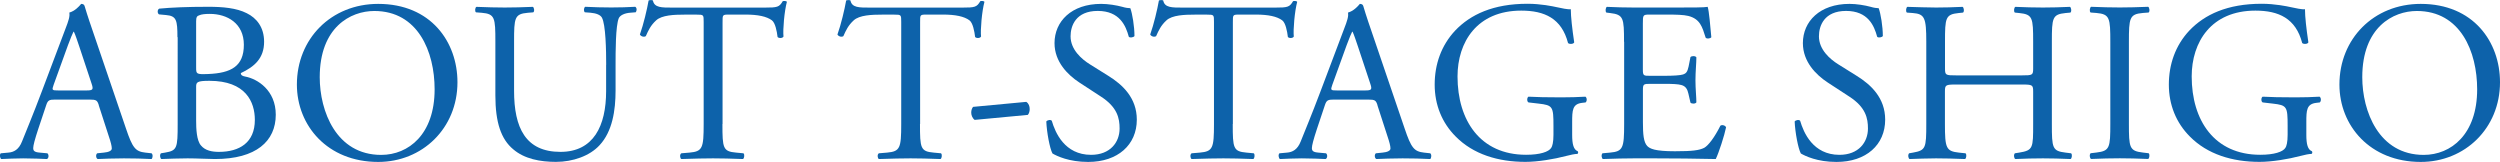 <?xml version="1.0" encoding="UTF-8"?><svg id="_イヤー_2" xmlns="http://www.w3.org/2000/svg" viewBox="0 0 404.95 26.23"><defs><style>.cls-1{fill:#0d62aa;}</style></defs><g id="_イヤー_1-2"><g><path class="cls-1" d="M16.01,17.05c-.26-.81-.41-.92-1.52-.92h-5.59c-.92,0-1.15,.11-1.41,.89l-1.3,3.89c-.55,1.67-.81,2.66-.81,3.07,0,.44,.18,.67,1.07,.74l1.22,.11c.26,.19,.26,.78-.07,.93-.96-.07-2.11-.07-3.85-.11-1.22,0-2.55,.07-3.55,.11-.22-.15-.3-.74-.07-.93l1.22-.11c.89-.07,1.7-.48,2.22-1.81,.67-1.7,1.7-4.11,3.26-8.25l3.77-9.99c.52-1.33,.74-2.04,.63-2.63,.89-.26,1.52-.93,1.92-1.41,.22,0,.48,.07,.55,.33,.48,1.63,1.07,3.33,1.63,4.96l5.07,14.88c1.07,3.18,1.55,3.74,3.15,3.92l1,.11c.26,.19,.19,.78,0,.93-1.52-.07-2.81-.11-4.48-.11-1.78,0-3.18,.07-4.25,.11-.3-.15-.33-.74-.07-.93l1.07-.11c.78-.07,1.29-.3,1.29-.67,0-.41-.18-1.07-.48-1.96l-1.63-5.03Zm-7.33-3.29c-.3,.85-.26,.89,.78,.89h4.55c1.07,0,1.15-.15,.81-1.15l-2-6.03c-.3-.89-.63-1.89-.85-2.33h-.07c-.11,.19-.48,1.07-.89,2.18l-2.33,6.44Z"/><path class="cls-1" d="M28.74,6.03c0-2.74-.15-3.44-1.81-3.59l-1.18-.11c-.3-.22-.26-.78,.04-.93,2-.19,4.51-.3,7.96-.3,2.33,0,4.55,.19,6.22,1.04,1.59,.78,2.81,2.26,2.81,4.63,0,2.66-1.55,4.03-3.77,5.07,0,.37,.3,.48,.7,.56,2,.37,4.96,2.22,4.96,6.18,0,4.29-3.18,7.18-9.84,7.18-1.07,0-2.89-.11-4.44-.11s-2.89,.07-4.25,.11c-.22-.11-.3-.7-.07-.93l.67-.11c1.96-.33,2.04-.74,2.04-4.63V6.03Zm3.03,4.92c0,1.04,.04,1.11,1.92,1.04,3.77-.15,5.81-1.26,5.81-4.74s-2.7-5-5.51-5c-.81,0-1.37,.07-1.7,.22-.37,.11-.52,.3-.52,.96v7.51Zm0,8.58c0,1.33,.07,3.22,.78,4.03,.7,.85,1.81,1.04,2.92,1.04,3.29,0,5.81-1.48,5.81-5.18,0-2.92-1.48-6.33-7.36-6.33-2,0-2.15,.22-2.15,.96v5.48Z"/><path class="cls-1" d="M48.09,13.69c0-7.4,5.55-13.06,13.17-13.06,8.55,0,12.84,6.18,12.84,12.69,0,7.47-5.7,12.91-12.84,12.91-8.21,0-13.17-5.88-13.17-12.54Zm22.31,.78c0-6.11-2.7-12.69-9.77-12.69-3.85,0-8.84,2.63-8.84,10.73,0,5.48,2.66,12.58,9.95,12.58,4.44,0,8.66-3.33,8.66-10.62Z"/><path class="cls-1" d="M98.19,10.5c0-2.29-.07-6.55-.7-7.66-.26-.44-.92-.7-1.85-.78l-.92-.07c-.22-.26-.15-.74,.07-.89,1.41,.07,2.78,.11,4.22,.11,1.55,0,2.55-.04,3.89-.11,.3,.19,.26,.67,.07,.89l-.89,.07c-.92,.07-1.63,.41-1.85,.89-.52,1.22-.52,5.48-.52,7.55v4.18c0,3.22-.52,6.62-2.59,8.84-1.59,1.74-4.33,2.7-7.07,2.7-2.55,0-5.11-.48-6.92-2.04-1.96-1.63-2.89-4.33-2.89-8.73V6.73c0-3.85-.07-4.48-2.22-4.66l-.92-.07c-.22-.15-.15-.78,.07-.89,1.85,.07,3.11,.11,4.59,.11s2.74-.04,4.55-.11c.22,.11,.3,.74,.07,.89l-.89,.07c-2.15,.19-2.22,.81-2.22,4.66v7.99c0,5.96,1.85,9.88,7.51,9.88,5.37,0,7.4-4.22,7.4-9.84v-4.26Z"/><path class="cls-1" d="M117.02,20.09c0,3.89,.07,4.44,2.22,4.63l1.18,.11c.22,.15,.15,.81-.07,.93-2.11-.07-3.37-.11-4.85-.11s-2.78,.04-5.14,.11c-.22-.11-.3-.74,0-.93l1.33-.11c2.11-.19,2.29-.74,2.29-4.63V3.55c0-1.15,0-1.18-1.11-1.18h-2.04c-1.59,0-3.63,.07-4.55,.93-.89,.81-1.26,1.63-1.67,2.55-.3,.22-.81,.04-.96-.26,.59-1.67,1.15-4.03,1.41-5.51,.11-.07,.59-.11,.7,0,.22,1.18,1.44,1.15,3.15,1.15h14.99c2,0,2.33-.07,2.89-1.04,.18-.07,.59-.04,.67,.11-.41,1.52-.67,4.51-.55,5.62-.15,.3-.78,.3-.96,.07-.11-.93-.37-2.29-.92-2.7-.85-.63-2.26-.93-4.29-.93h-2.63c-1.11,0-1.07,.04-1.07,1.26V20.09Z"/><path class="cls-1" d="M149.02,20.09c0,3.89,.07,4.44,2.22,4.63l1.18,.11c.22,.15,.15,.81-.07,.93-2.11-.07-3.37-.11-4.85-.11s-2.78,.04-5.14,.11c-.22-.11-.3-.74,0-.93l1.33-.11c2.11-.19,2.29-.74,2.29-4.63V3.55c0-1.15,0-1.18-1.11-1.18h-2.04c-1.59,0-3.63,.07-4.55,.93-.89,.81-1.26,1.63-1.67,2.55-.3,.22-.81,.04-.96-.26,.59-1.67,1.15-4.03,1.41-5.51,.11-.07,.59-.11,.7,0,.22,1.18,1.44,1.15,3.15,1.15h14.99c2,0,2.33-.07,2.89-1.04,.18-.07,.59-.04,.67,.11-.41,1.52-.67,4.51-.55,5.62-.15,.3-.78,.3-.96,.07-.11-.93-.37-2.29-.92-2.7-.85-.63-2.26-.93-4.29-.93h-2.63c-1.11,0-1.07,.04-1.07,1.26V20.09Z"/><path class="cls-1" d="M166.23,16.5c.41,.26,.56,.7,.56,1.18,0,.37-.11,.7-.3,.93l-8.62,.81c-.41-.33-.55-.81-.55-1.18s.11-.7,.3-.93l8.62-.81Z"/><path class="cls-1" d="M176.25,26.23c-3.11,0-5.07-.96-5.77-1.37-.44-.81-.93-3.44-1-5.18,.18-.26,.74-.33,.89-.11,.55,1.89,2.07,5.51,6.36,5.51,3.11,0,4.62-2.04,4.62-4.26,0-1.63-.33-3.44-3.03-5.18l-3.51-2.29c-1.85-1.22-4-3.33-4-6.36,0-3.52,2.74-6.36,7.55-6.36,1.15,0,2.48,.22,3.44,.48,.48,.15,1,.22,1.29,.22,.33,.89,.67,2.96,.67,4.51-.15,.22-.74,.33-.92,.11-.48-1.78-1.48-4.18-5.03-4.18s-4.4,2.41-4.4,4.11c0,2.15,1.78,3.7,3.15,4.55l2.96,1.85c2.33,1.44,4.62,3.59,4.62,7.1,0,4.07-3.07,6.85-7.88,6.85Z"/><path class="cls-1" d="M199.68,20.09c0,3.89,.07,4.44,2.22,4.63l1.18,.11c.22,.15,.15,.81-.07,.93-2.11-.07-3.37-.11-4.85-.11s-2.78,.04-5.14,.11c-.22-.11-.3-.74,0-.93l1.33-.11c2.11-.19,2.29-.74,2.29-4.63V3.55c0-1.15,0-1.18-1.11-1.18h-2.04c-1.59,0-3.63,.07-4.55,.93-.89,.81-1.26,1.63-1.67,2.55-.3,.22-.81,.04-.96-.26,.59-1.67,1.15-4.03,1.41-5.51,.11-.07,.59-.11,.7,0,.22,1.18,1.44,1.15,3.15,1.15h14.99c2,0,2.33-.07,2.89-1.04,.18-.07,.59-.04,.67,.11-.41,1.52-.67,4.51-.55,5.62-.15,.3-.78,.3-.96,.07-.11-.93-.37-2.29-.92-2.7-.85-.63-2.26-.93-4.29-.93h-2.63c-1.11,0-1.07,.04-1.07,1.26V20.09Z"/><path class="cls-1" d="M223.13,17.05c-.26-.81-.41-.92-1.52-.92h-5.59c-.92,0-1.15,.11-1.41,.89l-1.3,3.89c-.55,1.67-.81,2.66-.81,3.07,0,.44,.18,.67,1.07,.74l1.22,.11c.26,.19,.26,.78-.07,.93-.96-.07-2.11-.07-3.85-.11-1.22,0-2.55,.07-3.55,.11-.22-.15-.3-.74-.07-.93l1.22-.11c.89-.07,1.7-.48,2.22-1.81,.67-1.7,1.7-4.11,3.26-8.25l3.77-9.99c.52-1.33,.74-2.04,.63-2.63,.89-.26,1.52-.93,1.92-1.41,.22,0,.48,.07,.55,.33,.48,1.63,1.07,3.33,1.63,4.96l5.07,14.88c1.07,3.18,1.55,3.74,3.15,3.92l1,.11c.26,.19,.19,.78,0,.93-1.52-.07-2.81-.11-4.48-.11-1.78,0-3.18,.07-4.25,.11-.3-.15-.33-.74-.07-.93l1.07-.11c.78-.07,1.29-.3,1.29-.67,0-.41-.18-1.07-.48-1.96l-1.63-5.03Zm-7.33-3.29c-.3,.85-.26,.89,.78,.89h4.55c1.07,0,1.15-.15,.81-1.15l-2-6.03c-.3-.89-.63-1.89-.85-2.33h-.07c-.11,.19-.48,1.07-.89,2.18l-2.33,6.44Z"/><path class="cls-1" d="M254.66,21.86c0,1.48,.22,2.37,.89,2.63,.11,.11,.11,.33-.04,.44-.44,0-1.11,.15-1.81,.33-1.96,.52-4.62,.96-6.62,.96-4.4,0-8.44-1.22-11.29-4.11-2.22-2.22-3.4-5.14-3.4-8.4s1.04-6.33,3.33-8.77c2.48-2.59,6.14-4.33,11.73-4.33,2.11,0,4.07,.41,4.7,.55,.7,.15,1.85,.41,2.29,.33,0,1.22,.22,3.15,.55,5.37-.11,.3-.78,.33-1,.11-1.04-4-3.81-5.25-7.58-5.25-7.18,0-10.32,5.11-10.32,10.66,0,7.1,3.66,12.69,11.1,12.69,2.29,0,3.66-.48,4.07-1.11,.19-.26,.37-.93,.37-2.11v-1.48c0-3.11-.11-3.33-2.41-3.59l-1.63-.19c-.3-.15-.26-.81,0-.93,1.07,.07,3.11,.11,5.29,.11,1.44,0,2.7-.04,3.92-.11,.26,.15,.3,.7,.04,.93l-.59,.07c-1.55,.19-1.59,1.22-1.59,3.11v2.07Z"/><path class="cls-1" d="M263.06,6.77c0-3.85-.07-4.4-2.26-4.66l-.59-.07c-.22-.15-.15-.81,.07-.93,1.59,.07,2.85,.11,4.37,.11h6.96c2.37,0,4.55,0,5-.11,.22,.63,.44,3.29,.59,4.92-.15,.22-.74,.3-.92,.07-.55-1.74-.89-3.03-2.81-3.52-.78-.19-1.96-.22-3.59-.22h-2.66c-1.11,0-1.11,.07-1.11,1.48v7.4c0,1.04,.11,1.04,1.22,1.04h2.15c1.55,0,2.7-.07,3.15-.22,.44-.15,.7-.37,.89-1.29l.3-1.52c.19-.22,.81-.22,.96,.04,0,.89-.15,2.33-.15,3.74,0,1.33,.15,2.74,.15,3.55-.15,.26-.78,.26-.96,.04l-.33-1.44c-.15-.67-.41-1.22-1.15-1.41-.52-.15-1.41-.19-2.85-.19h-2.15c-1.11,0-1.22,.04-1.22,1v5.22c0,1.96,.11,3.22,.7,3.85,.44,.44,1.22,.85,4.48,.85,2.85,0,3.92-.15,4.74-.55,.67-.37,1.67-1.67,2.63-3.59,.26-.19,.78-.07,.92,.26-.26,1.3-1.18,4.14-1.67,5.14-3.33-.07-6.62-.11-9.92-.11h-3.33c-1.59,0-2.85,.04-5.03,.11-.22-.11-.3-.7-.07-.93l1.22-.11c2.11-.19,2.29-.74,2.29-4.63V6.77Z"/><path class="cls-1" d="M297.47,26.23c-3.11,0-5.07-.96-5.77-1.37-.44-.81-.93-3.44-1-5.18,.18-.26,.74-.33,.89-.11,.55,1.89,2.07,5.51,6.36,5.51,3.11,0,4.62-2.04,4.62-4.26,0-1.63-.33-3.44-3.03-5.18l-3.51-2.29c-1.85-1.22-4-3.33-4-6.36,0-3.52,2.74-6.36,7.55-6.36,1.15,0,2.48,.22,3.44,.48,.48,.15,1,.22,1.29,.22,.33,.89,.67,2.96,.67,4.51-.15,.22-.74,.33-.92,.11-.48-1.78-1.48-4.18-5.03-4.18s-4.4,2.41-4.4,4.11c0,2.15,1.78,3.7,3.15,4.55l2.96,1.85c2.33,1.44,4.62,3.59,4.62,7.1,0,4.07-3.07,6.85-7.88,6.85Z"/><path class="cls-1" d="M316.89,13.69c-1.78,0-1.85,.07-1.85,1.18v5.22c0,3.89,.18,4.4,2.26,4.63l1.07,.11c.22,.15,.15,.81-.07,.93-2-.07-3.26-.11-4.7-.11-1.59,0-2.85,.07-4.29,.11-.22-.11-.3-.7-.07-.93l.63-.11c2.07-.37,2.15-.74,2.15-4.63V6.77c0-3.89-.26-4.51-2.18-4.66l-.96-.07c-.22-.15-.15-.81,.07-.93,1.81,.04,3.07,.11,4.66,.11,1.44,0,2.7-.04,4.29-.11,.22,.11,.3,.78,.07,.93l-.7,.07c-2.15,.22-2.22,.78-2.22,4.66v4.26c0,1.15,.07,1.18,1.85,1.18h10.58c1.78,0,1.85-.04,1.85-1.18V6.77c0-3.89-.07-4.44-2.26-4.66l-.7-.07c-.22-.15-.15-.81,.07-.93,1.7,.07,2.96,.11,4.48,.11s2.7-.04,4.37-.11c.22,.11,.3,.78,.07,.93l-.78,.07c-2.15,.22-2.22,.78-2.22,4.66v13.32c0,3.89,.07,4.37,2.22,4.63l.89,.11c.22,.15,.15,.81-.07,.93-1.78-.07-3.03-.11-4.48-.11-1.52,0-2.85,.04-4.48,.11-.22-.11-.3-.7-.07-.93l.7-.11c2.26-.37,2.26-.74,2.26-4.63v-5.22c0-1.11-.07-1.18-1.85-1.18h-10.58Z"/><path class="cls-1" d="M341.83,6.84c0-3.92-.07-4.55-2.26-4.74l-.93-.07c-.22-.15-.15-.81,.07-.93,1.85,.07,3.11,.11,4.66,.11s2.74-.04,4.59-.11c.22,.11,.3,.78,.07,.93l-.93,.07c-2.18,.19-2.26,.81-2.26,4.74v13.17c0,3.92,.07,4.44,2.26,4.7l.93,.11c.22,.15,.15,.81-.07,.93-1.85-.07-3.11-.11-4.59-.11-1.55,0-2.81,.04-4.66,.11-.22-.11-.3-.7-.07-.93l.93-.11c2.18-.26,2.26-.78,2.26-4.7V6.84Z"/><path class="cls-1" d="M373.58,21.86c0,1.48,.22,2.37,.89,2.63,.11,.11,.11,.33-.04,.44-.44,0-1.11,.15-1.81,.33-1.96,.52-4.62,.96-6.62,.96-4.4,0-8.44-1.22-11.29-4.11-2.22-2.22-3.4-5.14-3.4-8.4s1.04-6.33,3.33-8.77c2.48-2.59,6.14-4.33,11.73-4.33,2.11,0,4.07,.41,4.7,.55,.7,.15,1.85,.41,2.29,.33,0,1.22,.22,3.15,.55,5.37-.11,.3-.78,.33-1,.11-1.04-4-3.81-5.25-7.58-5.25-7.18,0-10.32,5.11-10.32,10.66,0,7.1,3.66,12.69,11.1,12.69,2.29,0,3.66-.48,4.07-1.11,.19-.26,.37-.93,.37-2.11v-1.48c0-3.11-.11-3.33-2.41-3.59l-1.63-.19c-.3-.15-.26-.81,0-.93,1.07,.07,3.11,.11,5.29,.11,1.44,0,2.7-.04,3.92-.11,.26,.15,.3,.7,.04,.93l-.59,.07c-1.55,.19-1.59,1.22-1.59,3.11v2.07Z"/><path class="cls-1" d="M378.94,13.69c0-7.4,5.55-13.06,13.17-13.06,8.55,0,12.84,6.18,12.84,12.69,0,7.47-5.7,12.91-12.84,12.91-8.21,0-13.17-5.88-13.17-12.54Zm22.31,.78c0-6.11-2.7-12.69-9.77-12.69-3.85,0-8.84,2.63-8.84,10.73,0,5.48,2.66,12.58,9.95,12.58,4.44,0,8.66-3.33,8.66-10.62Z"/></g></g></svg>